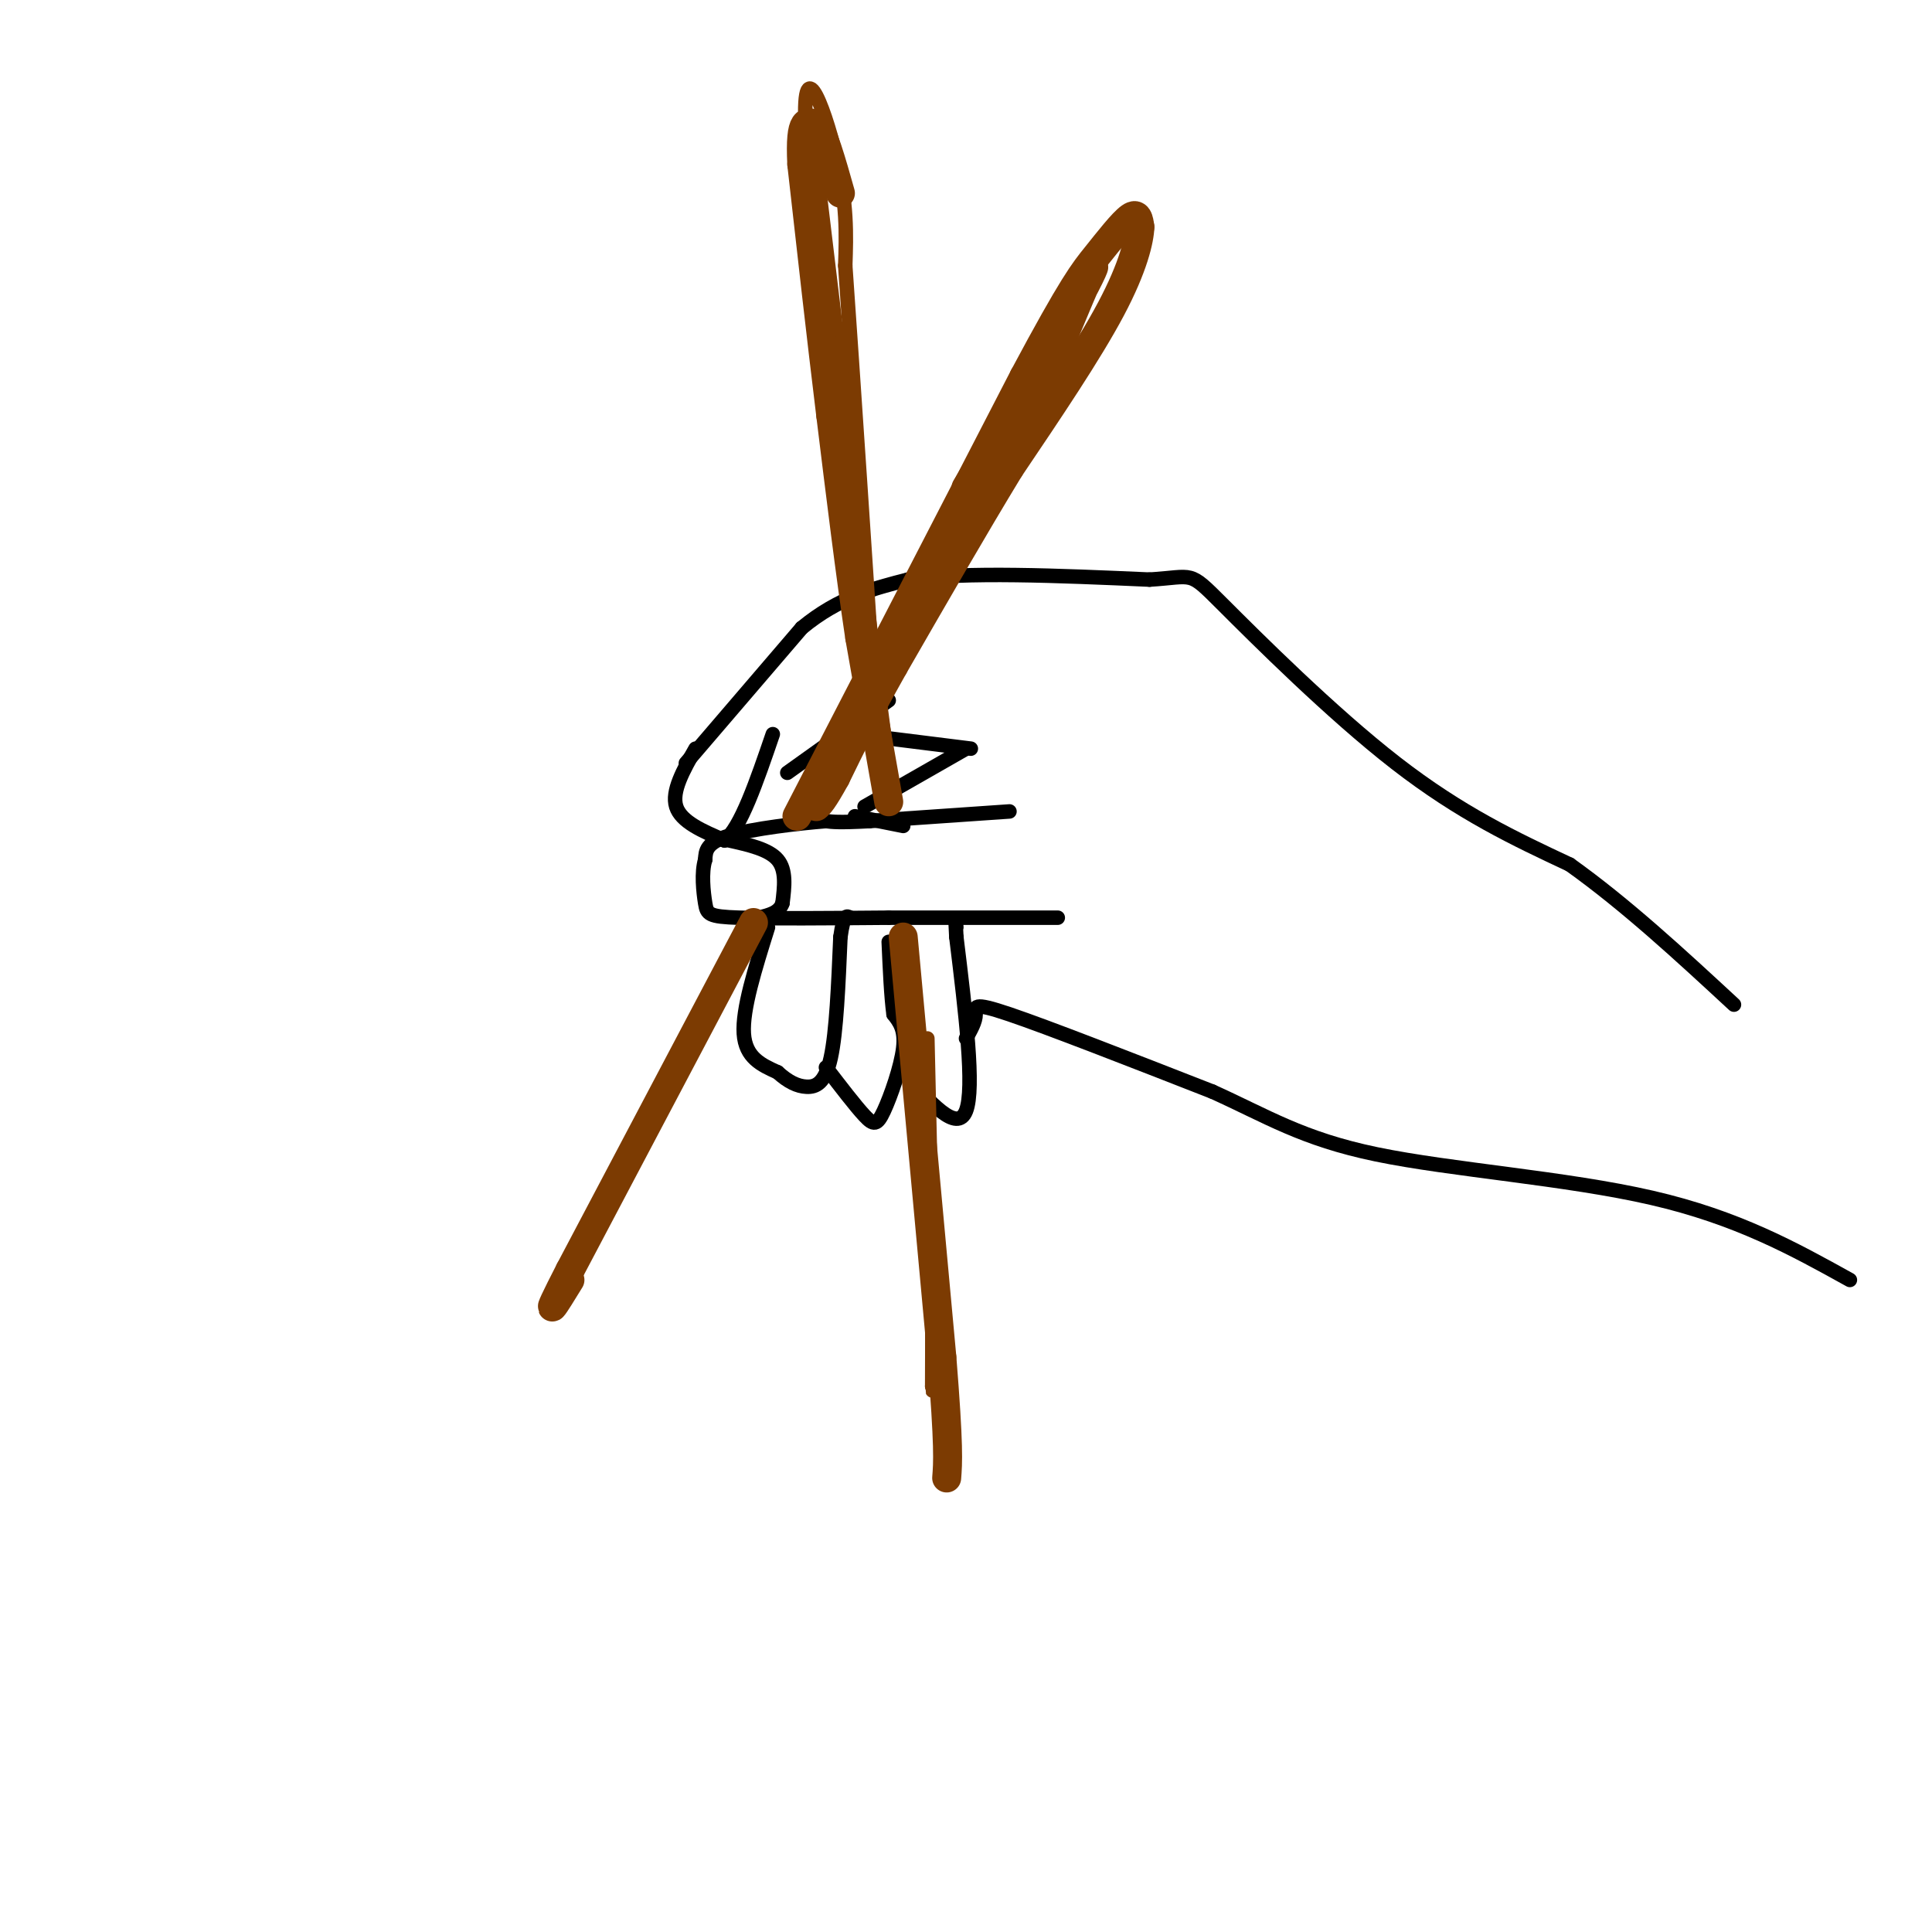<svg viewBox='0 0 400 400' version='1.1' xmlns='http://www.w3.org/2000/svg' xmlns:xlink='http://www.w3.org/1999/xlink'><g fill='none' stroke='rgb(0,0,0)' stroke-width='3' stroke-linecap='round' stroke-linejoin='round'><path d='M142,158c0.000,0.000 24.000,-28.000 24,-28'/><path d='M166,130c7.667,-6.333 14.833,-8.167 22,-10'/><path d='M188,120c12.000,-1.667 31.000,-0.833 50,0'/><path d='M238,120c9.417,-0.583 7.958,-2.042 15,5c7.042,7.042 22.583,22.583 36,33c13.417,10.417 24.708,15.708 36,21'/><path d='M325,179c11.667,8.333 22.833,18.667 34,29'/><path d='M144,155c-2.500,4.417 -5.000,8.833 -4,12c1.000,3.167 5.500,5.083 10,7'/><path d='M150,174c3.333,-2.500 6.667,-12.250 10,-22'/><path d='M163,160c0.000,0.000 21.000,-15.000 21,-15'/><path d='M177,152c0.000,0.000 24.000,3.000 24,3'/><path d='M200,155c0.000,0.000 -21.000,12.000 -21,12'/><path d='M177,169c0.000,0.000 10.000,2.000 10,2'/><path d='M209,168c0.000,0.000 -29.000,2.000 -29,2'/><path d='M180,170c-6.333,0.333 -7.667,0.167 -9,0'/><path d='M171,170c-5.622,0.444 -15.178,1.556 -20,3c-4.822,1.444 -4.911,3.222 -5,5'/><path d='M146,178c-0.821,2.631 -0.375,6.708 0,9c0.375,2.292 0.679,2.798 7,3c6.321,0.202 18.661,0.101 31,0'/><path d='M184,190c11.000,0.000 23.000,0.000 35,0'/><path d='M151,174c4.083,0.917 8.167,1.833 10,4c1.833,2.167 1.417,5.583 1,9'/><path d='M162,187c-0.667,2.000 -2.833,2.500 -5,3'/><path d='M159,192c-2.667,8.500 -5.333,17.000 -5,22c0.333,5.000 3.667,6.500 7,8'/><path d='M161,222c2.167,1.976 4.083,2.917 6,3c1.917,0.083 3.833,-0.690 5,-6c1.167,-5.310 1.583,-15.155 2,-25'/><path d='M174,194c0.667,-4.833 1.333,-4.417 2,-4'/><path d='M171,221c3.060,3.994 6.119,7.988 8,10c1.881,2.012 2.583,2.042 4,-1c1.417,-3.042 3.548,-9.155 4,-13c0.452,-3.845 -0.774,-5.423 -2,-7'/><path d='M185,210c-0.500,-3.667 -0.750,-9.333 -1,-15'/><path d='M187,222c5.583,6.333 11.167,12.667 13,8c1.833,-4.667 -0.083,-20.333 -2,-36'/><path d='M198,194c-0.333,-6.333 -0.167,-4.167 0,-2'/><path d='M200,215c1.000,-1.756 2.000,-3.511 2,-5c0.000,-1.489 -1.000,-2.711 7,0c8.000,2.711 25.000,9.356 42,16'/><path d='M251,226c11.286,5.083 18.500,9.792 34,13c15.500,3.208 39.286,4.917 57,9c17.714,4.083 29.357,10.542 41,17'/></g>
<g fill='none' stroke='rgb(124,59,2)' stroke-width='3' stroke-linecap='round' stroke-linejoin='round'><path d='M185,167c0.000,0.000 -18.000,-137.000 -18,-137'/><path d='M167,30c-1.556,-21.889 3.556,-8.111 6,2c2.444,10.111 2.222,16.556 2,23'/><path d='M175,55c1.500,21.167 4.250,62.583 7,104'/><path d='M168,26c0.000,0.000 6.000,50.000 6,50'/><path d='M174,76c1.333,12.333 1.667,18.167 2,24'/><path d='M186,193c2.417,13.167 4.833,26.333 6,42c1.167,15.667 1.083,33.833 1,52'/><path d='M193,287c0.167,4.667 0.083,-9.667 0,-24'/><path d='M193,263c-0.167,-12.000 -0.583,-30.000 -1,-48'/></g>
<g fill='none' stroke='rgb(124,59,2)' stroke-width='6' stroke-linecap='round' stroke-linejoin='round'><path d='M187,194c0.000,0.000 8.000,87.000 8,87'/><path d='M195,281c1.500,18.667 1.250,21.833 1,25'/><path d='M184,166c0.000,0.000 -6.000,-34.000 -6,-34'/><path d='M178,132c-2.000,-13.333 -4.000,-29.667 -6,-46'/><path d='M172,86c-2.000,-16.333 -4.000,-34.167 -6,-52'/><path d='M166,34c-0.500,-10.000 1.250,-9.000 3,-8'/><path d='M169,26c1.333,1.000 3.167,7.500 5,14'/><path d='M165,169c0.000,0.000 47.000,-91.000 47,-91'/><path d='M212,78c10.274,-19.238 12.458,-21.833 15,-25c2.542,-3.167 5.440,-6.905 7,-8c1.560,-1.095 1.780,0.452 2,2'/><path d='M236,47c-0.089,2.622 -1.311,8.178 -6,17c-4.689,8.822 -12.844,20.911 -21,33'/><path d='M209,97c-7.500,12.333 -15.750,26.667 -24,41'/><path d='M185,138c-6.000,10.667 -9.000,16.833 -12,23'/><path d='M173,161c-2.667,4.833 -3.333,5.417 -4,6'/><path d='M200,101c0.000,0.000 22.000,-37.000 22,-37'/><path d='M222,64c4.578,-8.156 5.022,-10.044 4,-8c-1.022,2.044 -3.511,8.022 -6,14'/><path d='M220,70c-2.400,4.933 -5.400,10.267 -5,9c0.400,-1.267 4.200,-9.133 8,-17'/><path d='M223,62c-1.000,2.000 -7.500,15.500 -14,29'/><path d='M156,191c0.000,0.000 -38.000,72.000 -38,72'/><path d='M118,263c-6.333,12.333 -3.167,7.167 0,2'/></g>
</svg>
